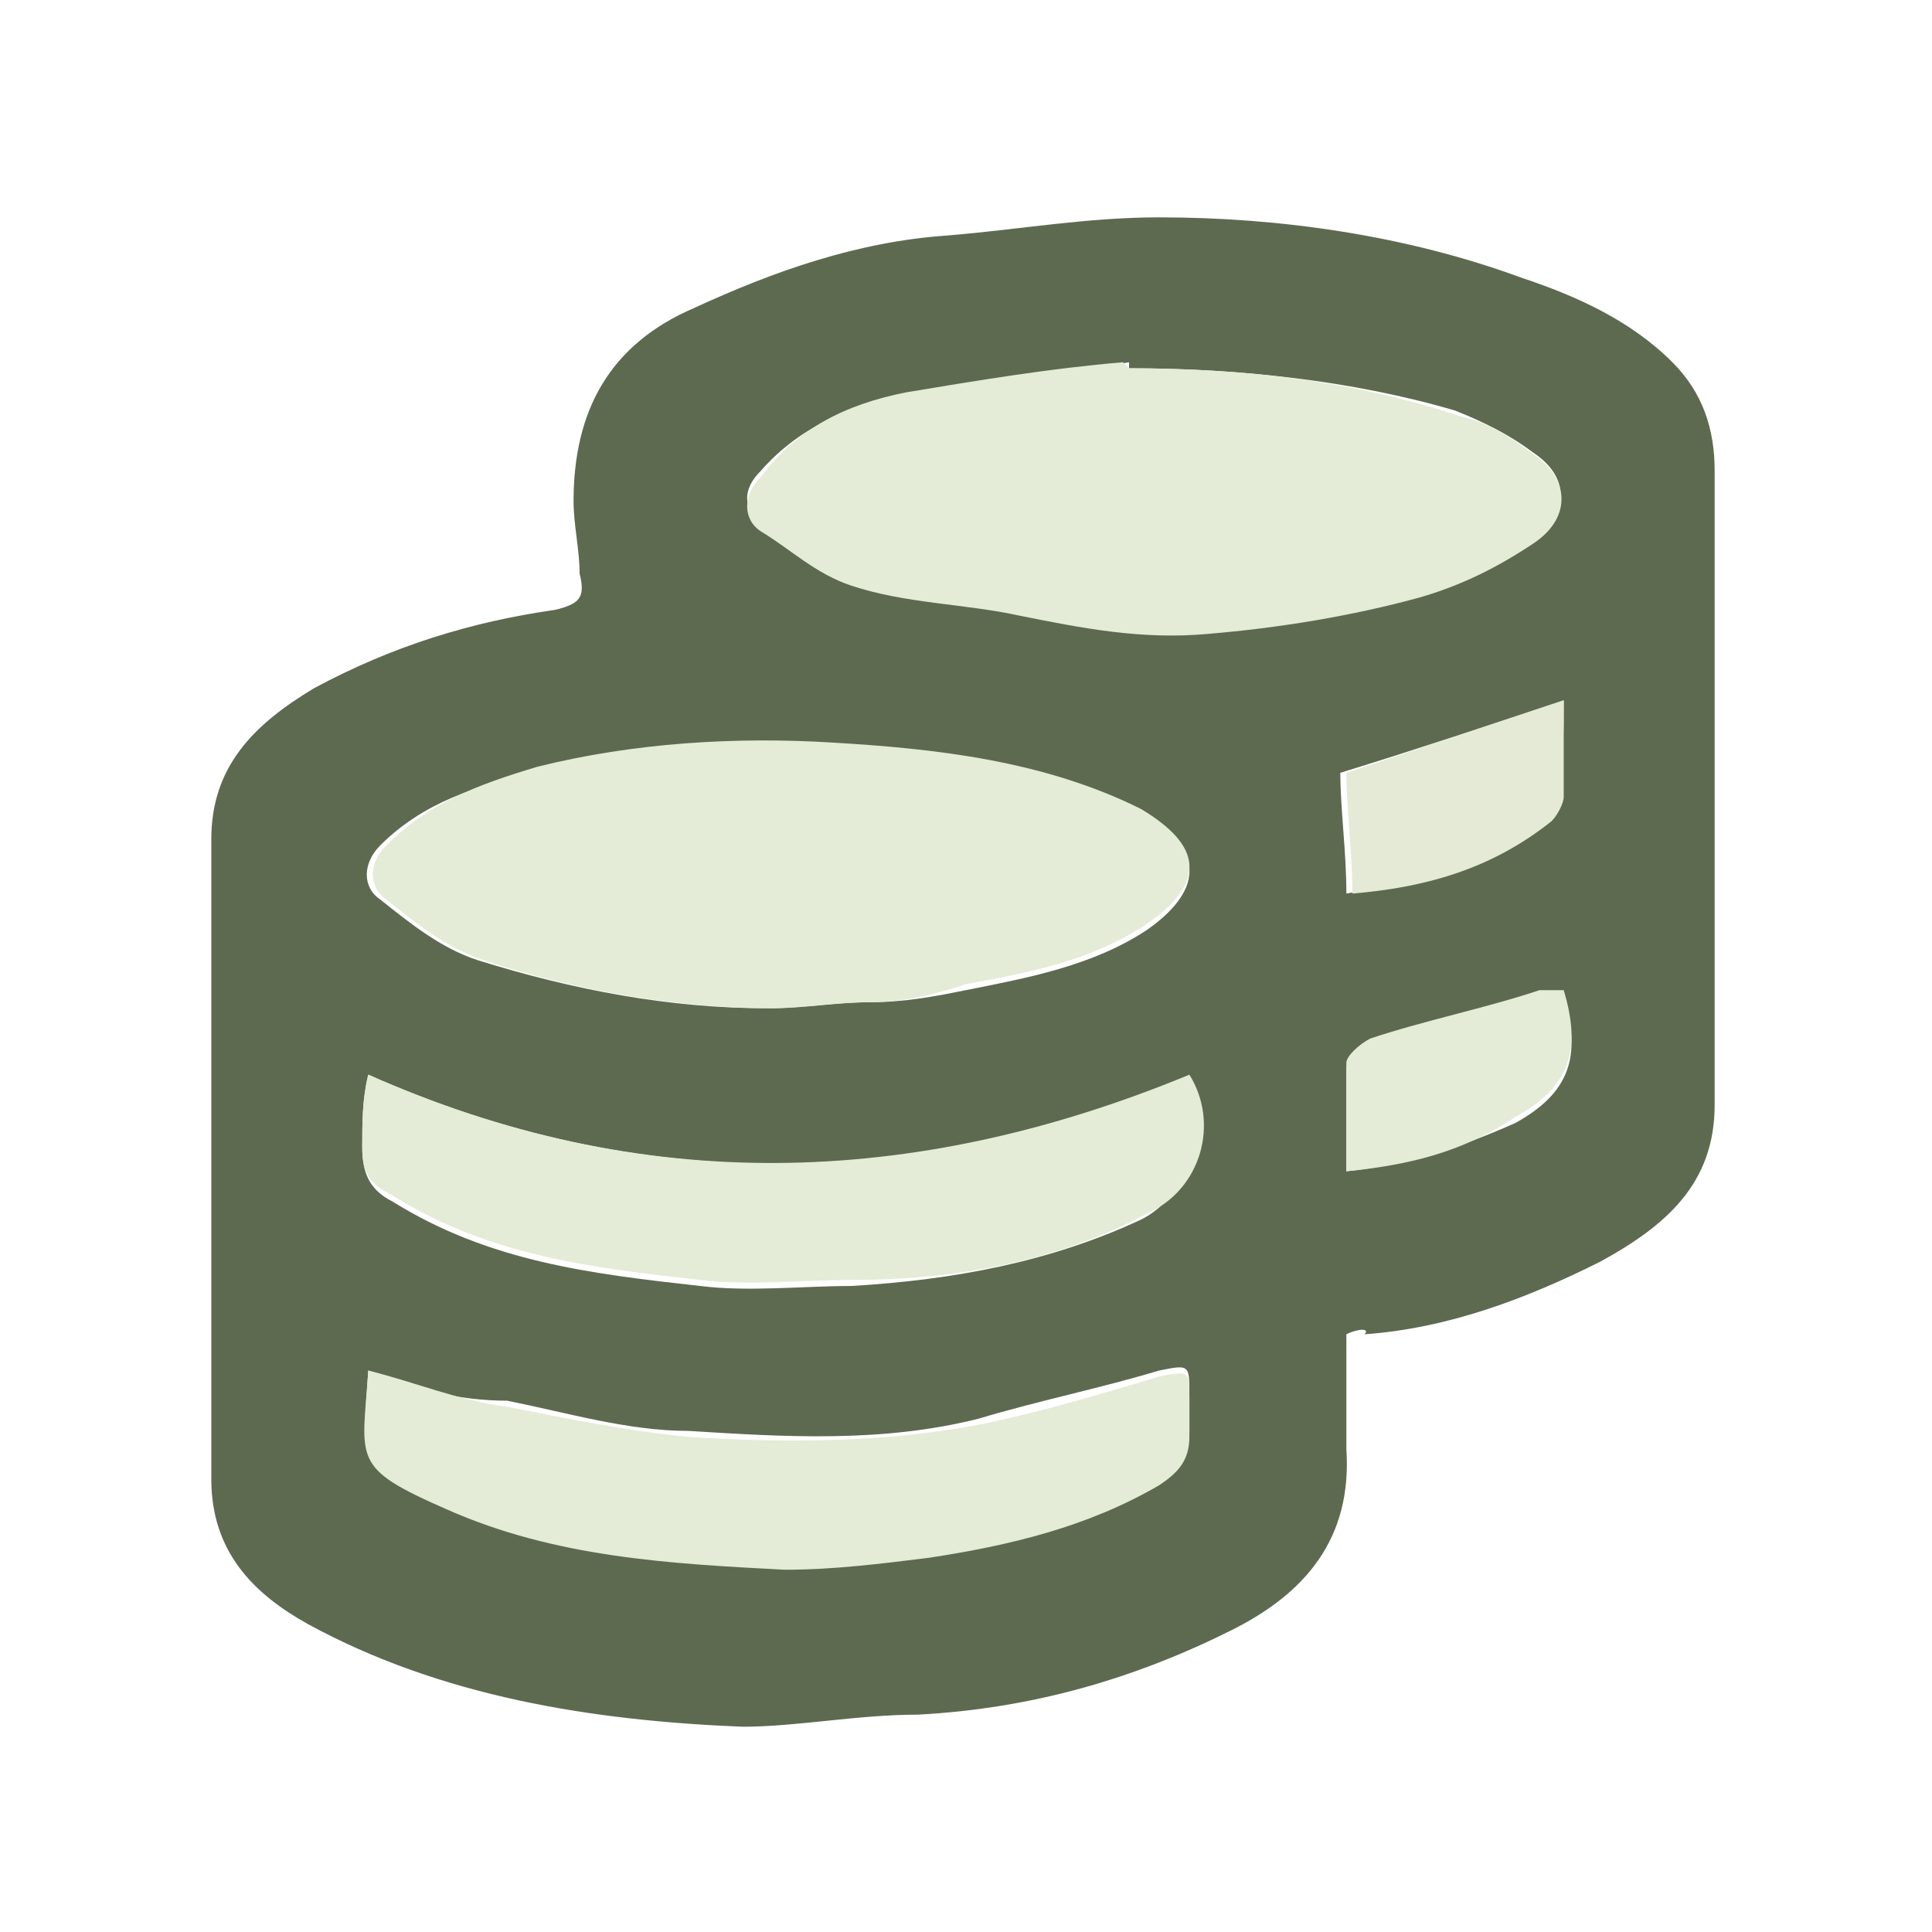 <?xml version="1.0" encoding="utf-8"?>
<!-- Generator: Adobe Illustrator 27.8.1, SVG Export Plug-In . SVG Version: 6.00 Build 0)  -->
<svg version="1.1" id="Layer_1" xmlns="http://www.w3.org/2000/svg" xmlns:xlink="http://www.w3.org/1999/xlink" x="0px" y="0px"
	 viewBox="0 0 32 32" style="enable-background:new 0 0 32 32;" xml:space="preserve">
<style type="text/css">
	.st0{fill:#5D6A50;}
	.st1{fill:#E4EBD6;}
	.st2{fill:#E4EAD6;}
</style>
<g>
	<g>
		<path class="st0" d="M22.3,22.1c0,0.7,0,1.3,0,1.9c0.1,1.5-0.7,2.4-1.9,3c-1.6,0.8-3.3,1.3-5.2,1.4c-1,0-2,0.2-2.9,0.2
			c-2.5-0.1-5-0.5-7.2-1.7c-0.9-0.5-1.6-1.2-1.6-2.4c0-2.9,0-5.8,0-8.7c0-0.6,0-1.3,0-1.9c0-1.2,0.7-1.9,1.7-2.5
			c1.3-0.7,2.6-1.1,4-1.3c0.4-0.1,0.5-0.2,0.4-0.6c0-0.4-0.1-0.8-0.1-1.2c0-1.5,0.6-2.6,2-3.2c1.3-0.6,2.7-1.1,4.2-1.2
			c1.2-0.1,2.3-0.3,3.5-0.3c2,0,4.1,0.3,6,1c0.9,0.3,1.8,0.7,2.5,1.4c0.5,0.5,0.7,1.1,0.7,1.8c0,3.5,0,7,0,10.5c0,1.3-0.8,2-1.9,2.6
			c-1.2,0.6-2.5,1.1-3.9,1.2C22.7,22,22.5,22,22.3,22.1z M14.4,16.6C14.4,16.6,14.4,16.6,14.4,16.6c0.6,0,1.1-0.1,1.6-0.2
			c1-0.2,2.1-0.4,3-1c1-0.7,0.9-1.4-0.1-1.9c-1.6-0.8-3.3-1-5.1-1.1c-1.6-0.1-3.3-0.1-4.9,0.4C7.9,13,7,13.3,6.3,14
			c-0.3,0.3-0.3,0.7,0,0.9c0.5,0.4,1,0.8,1.6,1c1.6,0.5,3.2,0.8,4.8,0.8C13.3,16.7,13.8,16.6,14.4,16.6z M18.7,6.1c0,0,0-0.1,0-0.1
			c-1.2,0.2-2.4,0.3-3.6,0.5c-0.9,0.2-1.8,0.5-2.5,1.3c-0.3,0.3-0.3,0.6,0,0.9c0.5,0.4,1,0.8,1.5,0.9c0.9,0.3,1.9,0.3,2.8,0.5
			c1,0.2,2,0.4,3.1,0.3c1.2-0.1,2.4-0.2,3.5-0.6c0.7-0.2,1.3-0.5,1.9-0.9c0.6-0.4,0.6-1,0-1.4c-0.4-0.3-0.8-0.5-1.3-0.7
			C22.4,6.3,20.5,6.1,18.7,6.1z M6.1,17.8C6.1,17.8,6,17.8,6.1,17.8C6,18.2,6,18.6,6,19c0,0.4,0.1,0.7,0.5,0.9
			c1.6,1,3.3,1.2,5.1,1.4c0.8,0.1,1.7,0,2.5,0c1.7-0.1,3.3-0.4,4.8-1.1c0.8-0.4,1.1-1.5,0.7-2.3C15.1,19.7,10.6,19.8,6.1,17.8z
			 M6.1,22.7c-0.1,1.5-0.2,1.5,1.3,2.2c1.8,0.8,3.7,0.9,5.6,1c0.8,0,1.6-0.1,2.4-0.2c1.3-0.2,2.6-0.5,3.8-1.2
			c0.4-0.2,0.5-0.5,0.5-0.8c0-0.2,0-0.4,0-0.6c0-0.5,0-0.5-0.5-0.4c-1,0.3-2,0.5-3,0.8c-1.6,0.4-3.2,0.3-4.8,0.2c-1,0-2-0.3-3-0.5
			C7.6,23.2,6.8,23,6.1,22.7z M25.9,11.6c-1.2,0.4-2.4,0.8-3.7,1.2c0,0.6,0.1,1.3,0.1,2c1.2-0.2,2.4-0.5,3.3-1.2
			c0.1-0.1,0.2-0.3,0.2-0.4C25.9,12.6,25.9,12.1,25.9,11.6z M22.3,19.4c1-0.1,1.9-0.4,2.8-0.8c0.9-0.5,1.1-1.1,0.8-2.1
			c-0.1,0-0.2,0-0.4,0c-1,0.2-1.9,0.5-2.8,0.8c-0.1,0-0.4,0.2-0.4,0.4C22.3,18.2,22.3,18.8,22.3,19.4z"/>
		<path class="st1" d="M14.4,16.6c-0.5,0-1.1,0.1-1.6,0.1c-1.6,0-3.3-0.3-4.8-0.8c-0.6-0.2-1.1-0.6-1.6-1c-0.3-0.2-0.3-0.6,0-0.9
			c0.7-0.7,1.5-1,2.5-1.3c1.6-0.4,3.3-0.5,4.9-0.4c1.7,0.1,3.5,0.3,5.1,1.1c1,0.6,1.1,1.2,0.1,1.9c-0.9,0.6-1.9,0.8-3,1
			C15.4,16.5,14.9,16.6,14.4,16.6C14.4,16.6,14.4,16.6,14.4,16.6z"/>
		<path class="st1" d="M18.7,6.1c1.9,0,3.7,0.2,5.5,0.8c0.5,0.1,0.9,0.4,1.3,0.7C26,8,26,8.6,25.4,9c-0.6,0.4-1.2,0.7-1.9,0.9
			c-1.1,0.3-2.3,0.5-3.5,0.6c-1.1,0.1-2.1-0.1-3.1-0.3c-0.9-0.2-1.9-0.2-2.8-0.5c-0.6-0.2-1-0.6-1.5-0.9c-0.3-0.2-0.3-0.6,0-0.9
			C13.2,7.1,14,6.7,15,6.5c1.2-0.2,2.4-0.4,3.6-0.5C18.6,6,18.7,6.1,18.7,6.1z"/>
		<path class="st1" d="M6.1,17.8c4.5,2,9,1.9,13.6,0c0.5,0.8,0.2,1.9-0.7,2.3c-1.5,0.8-3.2,1.1-4.9,1.1c-0.8,0-1.7,0.1-2.5,0
			c-1.8-0.2-3.5-0.4-5.1-1.4C6.1,19.6,6,19.4,6,19C6,18.6,6,18.2,6.1,17.8C6,17.8,6.1,17.8,6.1,17.8z"/>
		<path class="st1" d="M6.1,22.7c0.8,0.2,1.5,0.5,2.3,0.6c1,0.2,2,0.4,3,0.5c1.6,0.1,3.2,0.1,4.8-0.2c1-0.2,2-0.5,3-0.8
			c0.5-0.1,0.5-0.1,0.5,0.4c0,0.2,0,0.4,0,0.6c0,0.4-0.2,0.6-0.5,0.8c-1.2,0.7-2.5,1-3.8,1.2C14.6,25.9,13.8,26,13,26
			c-1.9-0.1-3.8-0.2-5.6-1C5.8,24.3,6,24.2,6.1,22.7z"/>
		<path class="st2" d="M25.9,11.6c0,0.5,0,1.1,0,1.6c0,0.1-0.1,0.3-0.2,0.4c-1,0.8-2.1,1.1-3.3,1.2c0-0.7-0.1-1.4-0.1-2
			C23.5,12.4,24.7,12,25.9,11.6z"/>
		<path class="st1" d="M22.3,19.4c0-0.6,0-1.2,0-1.8c0-0.1,0.2-0.3,0.4-0.4c0.9-0.3,1.9-0.5,2.8-0.8c0.1,0,0.2,0,0.4,0
			c0.3,1,0.1,1.6-0.8,2.1C24.2,19.1,23.3,19.3,22.3,19.4z"/>
	</g>
</g>
</svg>
